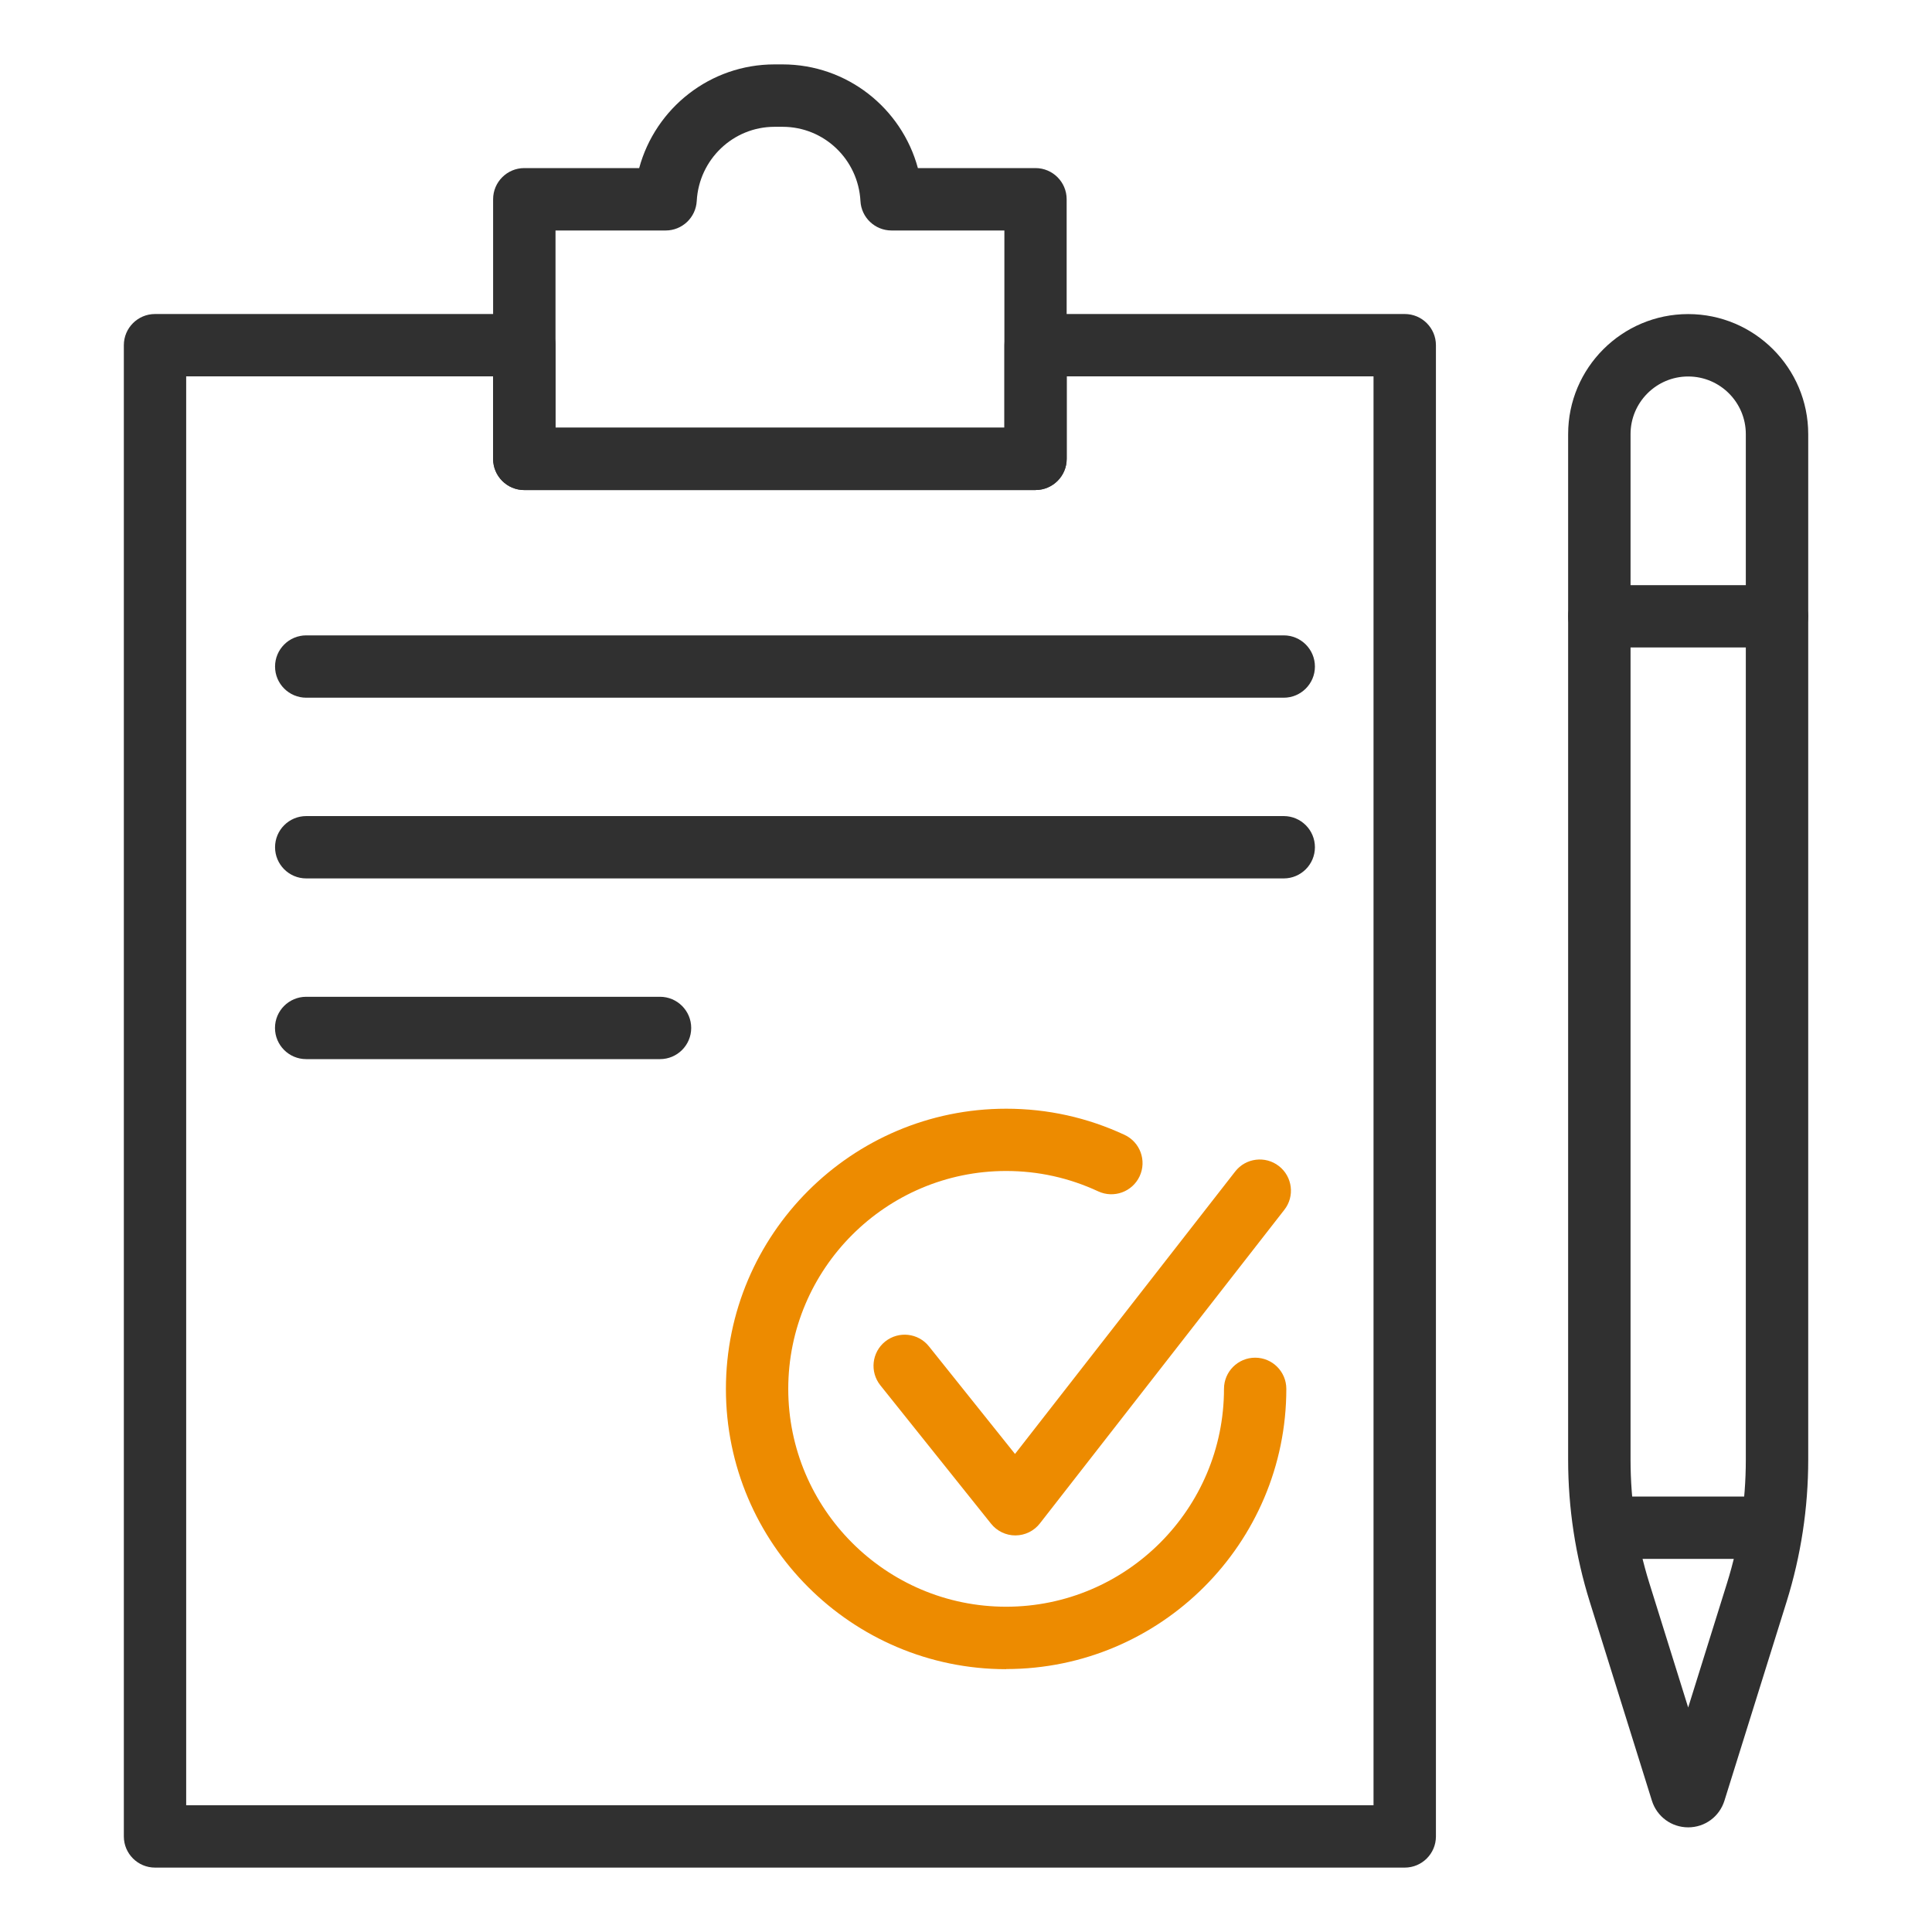 <?xml version="1.0" encoding="UTF-8"?><svg id="Layer_1" xmlns="http://www.w3.org/2000/svg" viewBox="0 0 300 300"><defs><style>.cls-1{fill:#ed8b00;}.cls-1,.cls-2{stroke-width:0px;}.cls-2{fill:#303030;}</style></defs><path class="cls-2" d="m218.12,290H24.07c-2.67,0-4.84-2.17-4.84-4.84V53.6c0-2.67,2.17-4.84,4.84-4.84h57.35c2.67,0,4.84,2.17,4.84,4.84v12.81h69.71v-12.81c0-2.67,2.17-4.84,4.84-4.84h57.32c2.67,0,4.84,2.17,4.84,4.84v231.56c0,2.67-2.17,4.84-4.84,4.84Zm-189.22-9.68h184.38V58.44h-47.64v12.81c0,2.67-2.17,4.84-4.84,4.84h-79.39c-2.67,0-4.84-2.17-4.84-4.84v-12.81H28.91v221.88Z"/><path class="cls-2" d="m160.8,76.1h-79.39c-2.67,0-4.84-2.17-4.84-4.84V30.94c0-2.67,2.17-4.84,4.84-4.84h17.84c2.53-9.32,11.02-16.1,21.01-16.1h1.26c9.99,0,18.48,6.78,21.01,16.1h18.26c2.67,0,4.84,2.17,4.84,4.84v40.31c0,2.67-2.17,4.84-4.84,4.84Zm-74.55-9.68h69.71v-30.63h-17.52c-2.57,0-4.7-2.01-4.83-4.58-.35-6.46-5.65-11.52-12.08-11.52h-1.26c-6.42,0-11.73,5.06-12.08,11.52-.14,2.57-2.26,4.58-4.83,4.58h-17.1v30.63Z"/><path class="cls-2" d="m199.34,108.34H47.55c-2.67,0-4.84-2.17-4.84-4.84s2.17-4.84,4.84-4.84h151.79c2.67,0,4.84,2.17,4.84,4.84s-2.17,4.84-4.84,4.84Z"/><path class="cls-2" d="m199.34,136.4H47.55c-2.67,0-4.84-2.17-4.84-4.84s2.17-4.84,4.84-4.84h151.79c2.67,0,4.84,2.17,4.84,4.84s-2.17,4.84-4.84,4.84Z"/><path class="cls-2" d="m102.49,164.46h-54.95c-2.67,0-4.84-2.17-4.84-4.84s2.17-4.84,4.84-4.84h54.95c2.67,0,4.84,2.17,4.84,4.84s-2.17,4.84-4.84,4.84Z"/><path class="cls-2" d="m262.14,283.75c-2.59,0-4.85-1.66-5.63-4.13l-9.65-30.89c-2.23-7.14-3.36-14.56-3.36-22.05V67.41c0-10.28,8.36-18.64,18.64-18.64s18.64,8.36,18.64,18.64v159.26c0,7.49-1.13,14.9-3.36,22.05l-9.65,30.89c-.78,2.48-3.03,4.14-5.63,4.14Zm0-225.29c-4.94,0-8.95,4.02-8.95,8.95v159.26c0,6.51.98,12.95,2.92,19.16l6.03,19.31,6.03-19.31h0c1.94-6.21,2.92-12.65,2.92-19.16V67.41c0-4.94-4.01-8.95-8.95-8.95Z"/><path class="cls-2" d="m275.93,100.54h-27.59c-2.67,0-4.84-2.17-4.84-4.84s2.17-4.84,4.84-4.84h27.59c2.67,0,4.84,2.17,4.84,4.84s-2.17,4.84-4.84,4.84Z"/><path class="cls-2" d="m274.16,242.06h-23.99c-2.67,0-4.84-2.17-4.84-4.84s2.17-4.84,4.84-4.84h23.99c2.67,0,4.84,2.17,4.84,4.84s-2.17,4.84-4.84,4.84Z"/><path class="cls-1" d="m156.24,259.19c-23.99,0-43.52-19.52-43.52-43.51s19.52-43.52,43.52-43.52c6.42,0,12.6,1.37,18.38,4.06,2.42,1.13,3.47,4.01,2.34,6.43-1.13,2.42-4.01,3.47-6.44,2.34-4.49-2.09-9.29-3.16-14.29-3.16-18.65,0-33.83,15.18-33.83,33.83s15.18,33.83,33.83,33.83,33.83-15.18,33.83-33.83c0-2.67,2.17-4.84,4.84-4.84s4.84,2.17,4.84,4.84c0,23.99-19.52,43.51-43.51,43.51Z"/><path class="cls-1" d="m157.67,238.42c-1.47,0-2.86-.67-3.78-1.82l-17.19-21.49c-1.67-2.09-1.33-5.13.75-6.8,2.1-1.67,5.14-1.33,6.8.76l13.36,16.7,34.19-43.86c1.64-2.11,4.69-2.48,6.79-.84,2.11,1.64,2.49,4.69.84,6.79l-37.96,48.7c-.91,1.17-2.3,1.85-3.79,1.86h-.03Z"/></svg>